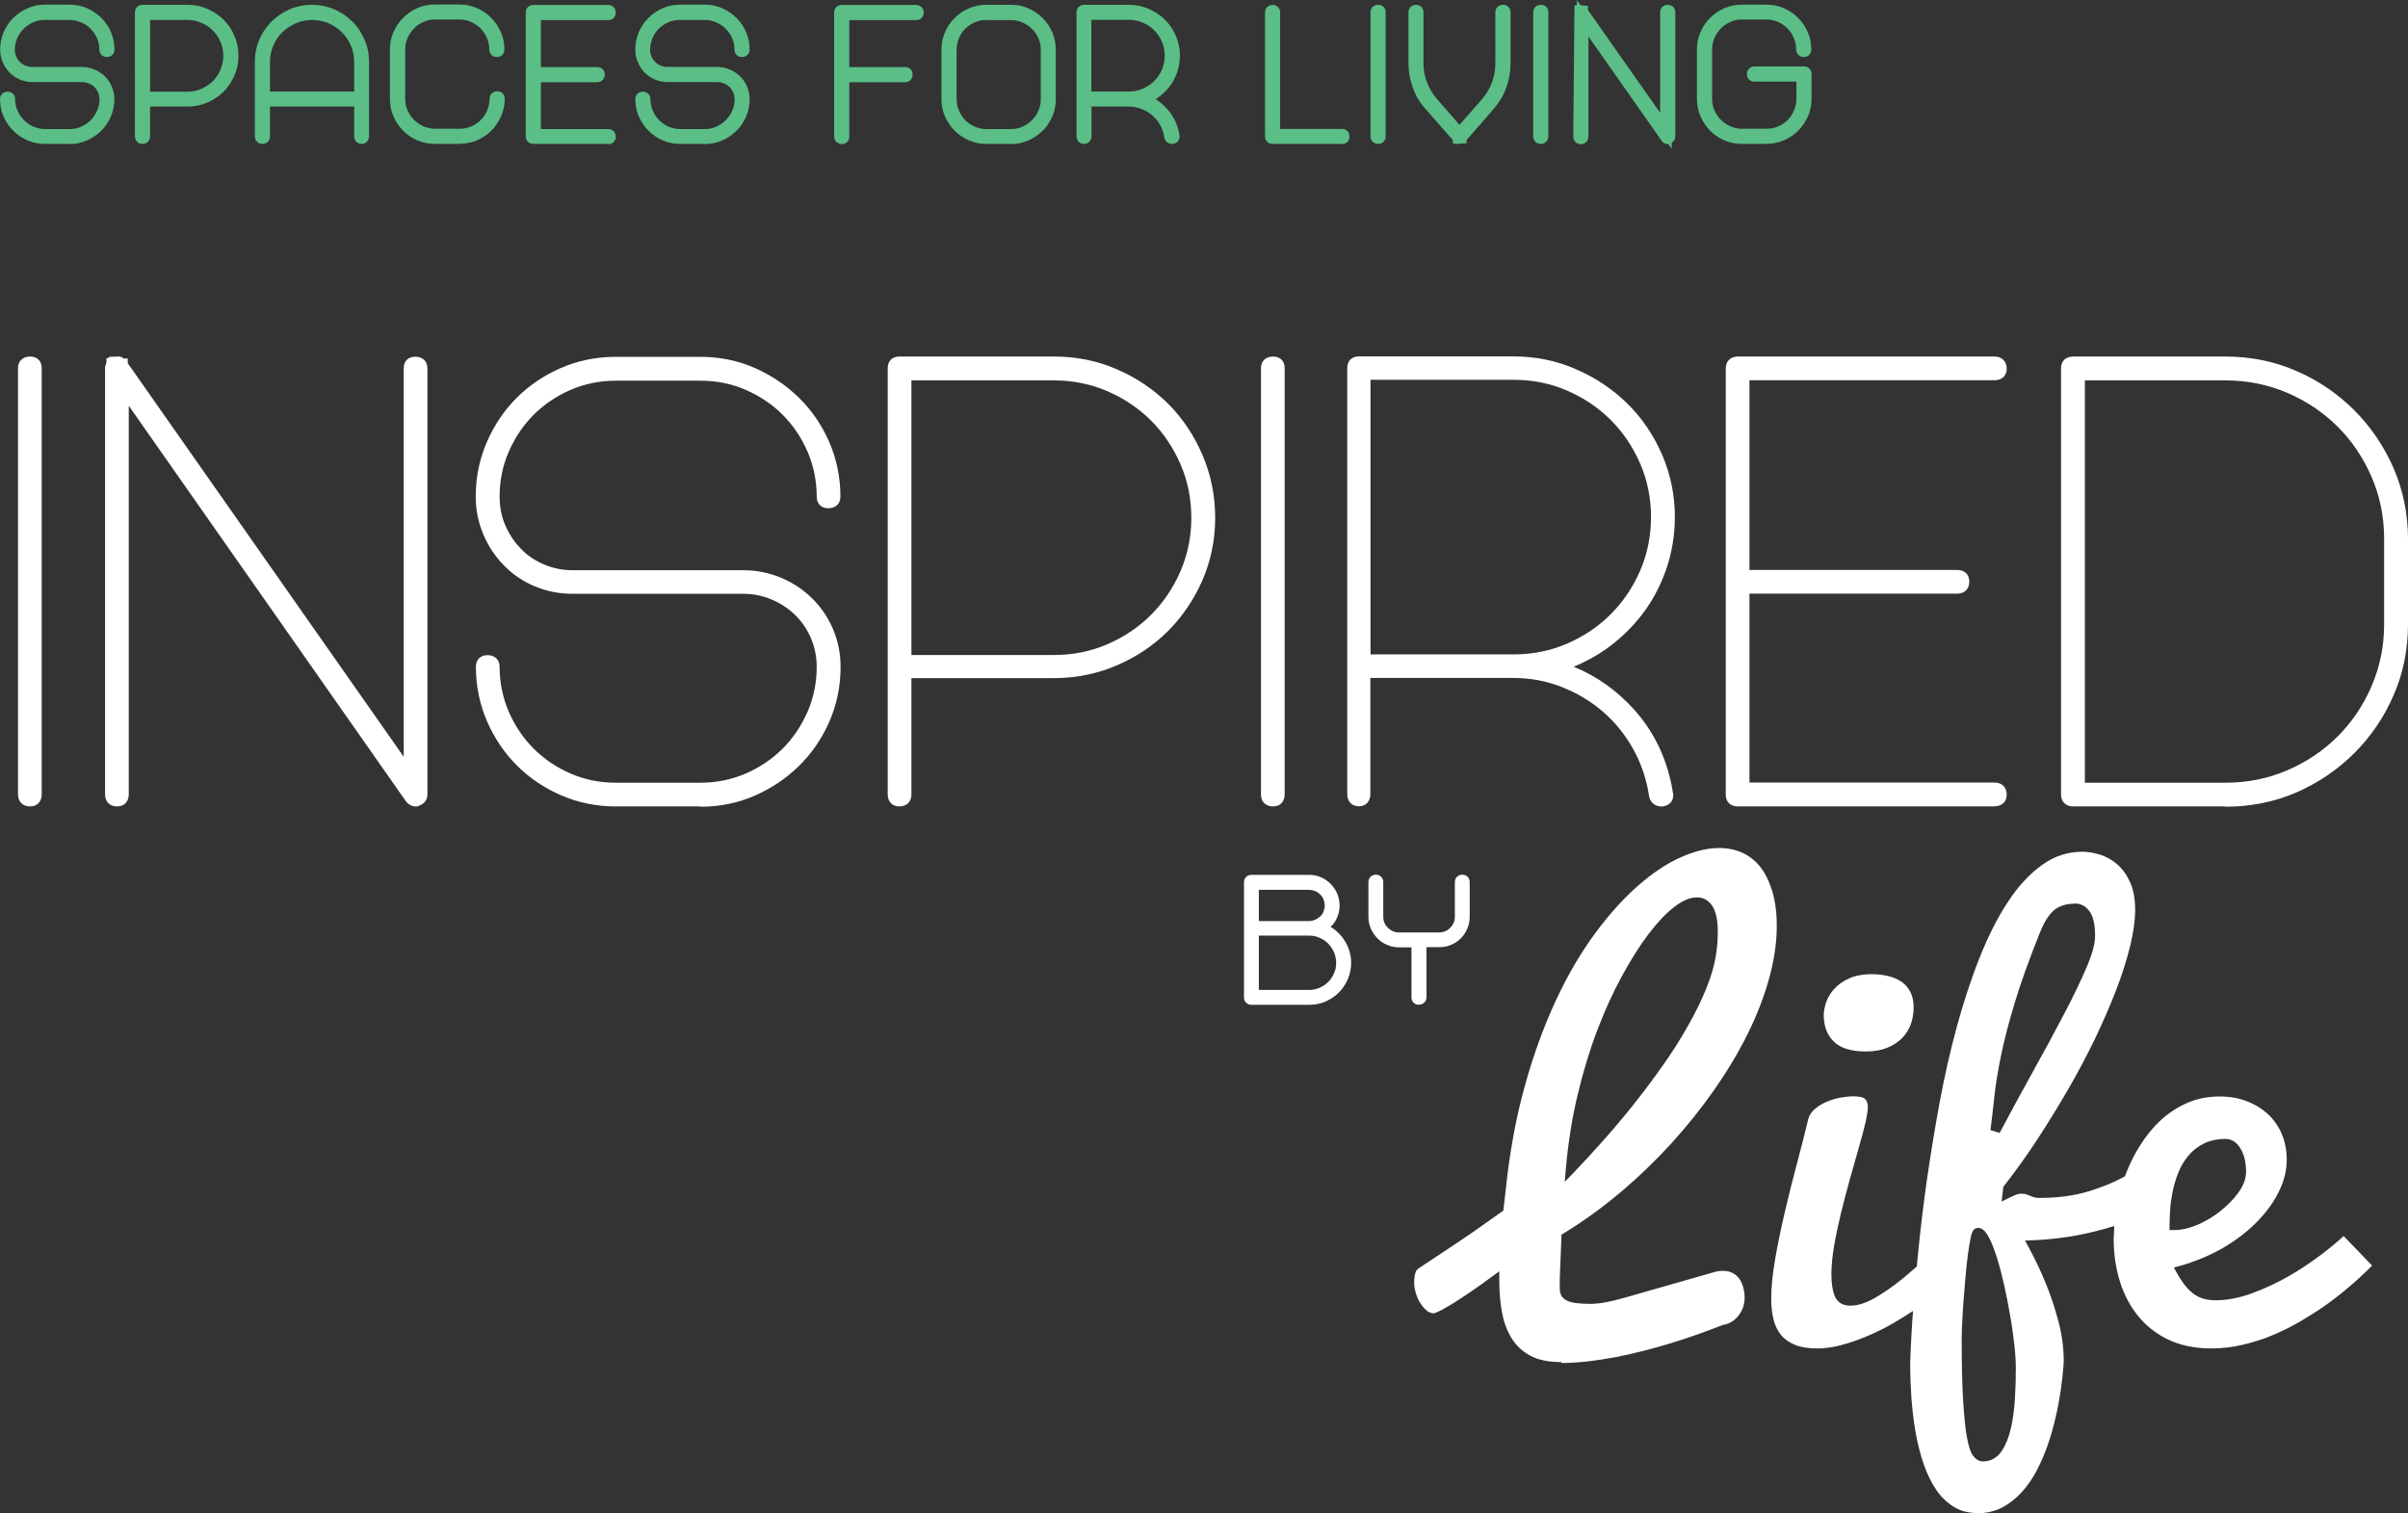 <svg xmlns="http://www.w3.org/2000/svg" id="Layer_1" version="1.1" viewBox="-0.01 0.02 160.45 100.84">
  <rect x="-0.01" y="0.02" width="160.45" height="100.84" fill="#333333" stroke="none"/>
  <!-- Generator: Adobe Illustrator 29.4.0, SVG Export Plug-In . SVG Version: 2.1.0 Build 152)  -->
  <defs>
    <style>
      .st0 {
        fill: #fff;
      }

      .st1 {
        fill: #5abe86;
      }
    </style>
  </defs>
  <path class="st1" d="M2.06,1.16c-.29.12-.54.29-.75.51-.21.21-.38.46-.51.75-.12.29-.19.59-.19.92,0,.22.04.42.12.6.08.18.19.35.33.49.14.14.3.25.49.33.19.08.39.12.59.12h3.31c.24,0,.47.05.69.14.22.09.41.22.57.37s.29.35.38.56c.09.22.14.45.14.69,0,.36-.07.7-.21,1.01-.14.32-.33.59-.56.82-.24.23-.51.42-.82.56-.31.14-.65.21-1.01.21h-1.65c-.36,0-.7-.07-1.01-.21-.32-.14-.59-.32-.82-.56-.23-.23-.42-.51-.56-.82-.14-.32-.21-.65-.21-1.01,0-.08.04-.11.11-.11.08,0,.12.04.12.11,0,.33.06.63.19.92.13.29.29.54.51.75.21.21.46.38.75.51.29.13.59.19.92.19h1.65c.33,0,.63-.06.92-.19.29-.12.54-.29.75-.51.21-.21.38-.46.51-.75.13-.29.19-.59.19-.92,0-.21-.04-.41-.12-.59-.08-.19-.19-.35-.33-.49-.14-.14-.31-.25-.49-.33-.19-.08-.39-.12-.59-.12h-3.31c-.24,0-.47-.05-.69-.14-.22-.09-.4-.22-.56-.38-.16-.16-.28-.35-.37-.57-.09-.22-.14-.45-.14-.69,0-.36.07-.7.21-1.01.14-.32.32-.59.56-.82.23-.23.51-.42.82-.56.32-.14.65-.21,1.01-.21h1.65c.36,0,.69.07,1.01.21.31.14.59.32.82.56.24.23.42.51.56.82.14.32.21.65.21,1.01,0,.08-.04.11-.13.11-.08,0-.11-.04-.11-.11,0-.33-.06-.63-.19-.92-.12-.29-.29-.54-.51-.75-.21-.21-.46-.38-.75-.51-.29-.13-.59-.19-.92-.19h-1.65c-.33,0-.63.06-.92.19"/>
  <path class="st1" d="M4.63,9.61h-1.65c-.41,0-.8-.08-1.17-.24-.36-.16-.68-.37-.94-.64-.27-.27-.48-.58-.64-.94-.16-.36-.24-.75-.24-1.16,0-.29.21-.5.5-.5s.51.21.51.5c0,.27.05.53.16.77.11.24.25.45.43.63.18.18.39.32.63.43.24.1.49.16.77.16h1.65c.27,0,.53-.05.76-.16.24-.11.46-.25.63-.43.18-.18.32-.39.43-.63.11-.24.16-.49.16-.77,0-.16-.03-.3-.09-.44-.06-.14-.14-.26-.24-.36-.11-.11-.23-.19-.38-.25-.14-.06-.29-.09-.45-.09h-3.31c-.29,0-.57-.06-.84-.17-.26-.11-.49-.27-.69-.47-.19-.2-.34-.43-.45-.69-.11-.26-.17-.54-.17-.84,0-.41.08-.8.24-1.17.16-.36.37-.68.64-.94.27-.27.58-.48.94-.64.36-.16.76-.24,1.17-.24h1.65c.41,0,.8.08,1.16.24.35.16.67.37.94.64.27.27.49.58.64.94.16.37.24.76.24,1.17,0,.29-.21.5-.51.5s-.5-.21-.5-.5-.05-.52-.16-.76c-.11-.24-.25-.46-.43-.63-.18-.18-.39-.32-.63-.42-.24-.1-.49-.16-.77-.16h-1.65c-.27,0-.53.05-.77.16-.24.1-.45.25-.63.42-.18.18-.32.39-.43.63-.1.24-.16.5-.16.77,0,.16.03.31.09.45.06.14.14.26.25.37.1.1.22.18.36.24.14.06.29.09.45.09h3.31c.29,0,.57.06.84.17.26.11.49.26.69.45.2.19.35.42.47.69.11.26.17.55.17.84,0,.41-.08.8-.24,1.17-.16.36-.37.68-.65.95-.27.26-.59.48-.94.63-.36.16-.75.24-1.16.24"/>
  <path class="st1" d="M12.48,6.52c.38,0,.74-.07,1.08-.22.34-.15.63-.34.88-.59.25-.25.45-.54.59-.88.15-.34.22-.7.22-1.08s-.07-.74-.22-1.08c-.15-.34-.34-.63-.59-.88-.25-.25-.54-.45-.88-.59-.34-.15-.7-.22-1.08-.22h-2.87v5.55h2.87ZM12.48.73c.42,0,.81.08,1.18.24.37.16.68.37.96.64.27.27.49.59.64.96.16.37.24.76.24,1.18s-.08.81-.24,1.17c-.16.36-.37.68-.64.95-.27.27-.59.49-.96.64-.37.16-.76.24-1.18.24h-2.87v2.36c0,.08-.04.12-.13.12-.08,0-.11-.04-.11-.12V.84c0-.08.04-.11.11-.11h3Z"/>
  <path class="st1" d="M9.99,6.13h2.49c.33,0,.64-.06.93-.19.29-.13.55-.3.76-.51.21-.21.39-.47.51-.76.12-.29.19-.6.19-.93s-.06-.64-.19-.93c-.13-.29-.3-.55-.51-.76-.22-.21-.47-.39-.76-.51-.29-.12-.6-.19-.93-.19h-2.49v4.78ZM9.48,9.61c-.29,0-.5-.21-.5-.51V.84c0-.29.21-.5.5-.5h3c.47,0,.91.09,1.33.27.41.18.77.42,1.08.72.3.3.55.67.72,1.08.18.41.27.86.27,1.33s-.09.91-.27,1.32c-.18.41-.42.76-.72,1.07-.31.3-.67.55-1.08.72-.41.18-.86.27-1.33.27h-2.49v1.98c0,.29-.21.51-.51.51"/>
  <path class="st1" d="M23.97,4.16c0-.44-.08-.86-.25-1.24-.17-.39-.39-.73-.68-1.01-.29-.29-.63-.51-1.01-.68-.39-.17-.8-.25-1.24-.25s-.85.08-1.24.25c-.38.17-.72.39-1.01.68-.29.29-.52.63-.69,1.01-.17.39-.25.8-.25,1.24v2.35h6.38v-2.35ZM20.78.73c.47,0,.92.09,1.33.27.41.18.77.42,1.09.73s.56.67.74,1.09c.18.42.27.86.27,1.34v4.95c0,.08-.04.12-.11.12-.08,0-.13-.04-.13-.12v-2.36h-6.38v2.36c0,.08-.04.12-.11.12-.08,0-.12-.04-.12-.12v-4.95c0-.48.09-.92.27-1.34.18-.42.43-.78.74-1.09.31-.31.67-.55,1.09-.73.41-.18.86-.27,1.33-.27"/>
  <path class="st1" d="M17.98,6.12h5.61v-1.97c0-.39-.07-.75-.22-1.09-.15-.34-.35-.64-.6-.89-.25-.25-.55-.45-.89-.6-.67-.29-1.51-.29-2.18,0-.34.15-.64.35-.9.6-.25.25-.46.55-.6.89-.15.34-.22.71-.22,1.09v1.97ZM24.1,9.61c-.29,0-.51-.21-.51-.51v-1.98h-5.61v1.98c0,.29-.21.51-.5.51s-.51-.21-.51-.51v-4.95c0-.53.1-1.03.3-1.49.2-.46.47-.87.82-1.21.34-.34.75-.61,1.2-.81.92-.4,2.05-.4,2.97,0,.46.2.86.47,1.2.81.35.34.62.75.82,1.21.2.46.3.97.3,1.49v4.95c0,.29-.21.51-.5.51"/>
  <path class="st1" d="M28.04,1.14c-.29.13-.54.29-.75.51-.21.21-.38.46-.51.75-.13.29-.19.59-.19.92v3.31c0,.33.06.63.19.92.13.29.29.54.51.75.21.21.46.38.75.51.29.13.59.19.92.19h1.65c.33,0,.63-.06.92-.19.29-.12.54-.29.75-.51.21-.21.38-.46.51-.75.12-.29.19-.59.19-.92,0-.08.04-.12.12-.12.08,0,.11.04.11.12,0,.36-.07.69-.21,1.01-.14.31-.32.59-.56.82-.23.24-.51.42-.82.56-.32.14-.65.21-1.01.21h-1.65c-.36,0-.7-.07-1.01-.21-.32-.14-.59-.32-.82-.56-.23-.24-.42-.51-.56-.82-.14-.31-.21-.65-.21-1.01v-3.31c0-.36.07-.69.21-1.01.14-.31.32-.59.56-.83.23-.24.51-.42.82-.56.32-.14.65-.21,1.01-.21h1.65c.36,0,.7.07,1.01.21.32.14.59.33.82.56.23.24.42.51.56.83.14.31.21.65.21,1.01,0,.08-.04.13-.11.13-.08,0-.12-.04-.12-.13,0-.32-.06-.63-.19-.92-.12-.29-.29-.54-.51-.75-.21-.21-.46-.38-.75-.51-.29-.13-.59-.19-.92-.19h-1.65c-.33,0-.63.06-.92.19"/>
  <path class="st1" d="M30.61,9.61h-1.65c-.41,0-.8-.08-1.17-.24-.36-.16-.68-.37-.95-.65-.26-.27-.48-.59-.63-.94-.16-.36-.24-.75-.24-1.16v-3.31c0-.41.08-.8.24-1.16.16-.35.37-.67.64-.94.27-.27.58-.49.94-.65.37-.16.76-.24,1.17-.24h1.65c.41,0,.8.08,1.16.24.36.16.68.37.95.65.27.27.48.59.64.94.16.36.24.75.24,1.16,0,.3-.21.51-.5.51s-.51-.21-.51-.51c0-.27-.05-.53-.16-.77-.1-.24-.25-.45-.42-.63-.18-.18-.39-.32-.63-.43-.24-.1-.49-.16-.76-.16h-1.65c-.27,0-.53.05-.76.16-.24.11-.46.25-.63.43-.18.18-.32.39-.43.63-.1.24-.16.49-.16.76v3.31c0,.28.05.53.16.77.11.24.25.46.43.63.18.18.39.32.63.43.24.1.49.16.77.16h1.65c.27,0,.52-.05.77-.16.24-.1.45-.25.63-.43.18-.18.32-.39.42-.63.1-.24.16-.5.16-.77,0-.29.21-.51.51-.51s.5.21.5.51c0,.41-.08.8-.24,1.16-.16.35-.37.67-.63.94-.27.27-.59.49-.95.65-.37.16-.76.24-1.17.24"/>
  <path class="st1" d="M35.65.97v3.9h4.14c.08,0,.13.04.13.11,0,.08-.04.12-.13.12h-4.14v3.89h4.86c.08,0,.13.04.13.13,0,.08-.04.11-.13.11h-4.97c-.08,0-.13-.04-.13-.11V.86c0-.08.04-.13.13-.13h4.97c.08,0,.13.04.13.13,0,.08-.04.11-.13.11h-4.86Z"/>
  <path class="st1" d="M40.51,9.61h-4.98c-.29,0-.51-.21-.51-.5V.86c0-.3.21-.51.51-.51h4.98c.29,0,.51.21.51.51s-.21.5-.51.5h-4.48v3.13h3.75c.29,0,.51.21.51.5s-.21.51-.51.51h-3.75v3.12h4.48c.29,0,.51.21.51.51s-.21.5-.51.5"/>
  <path class="st1" d="M44.39,1.16c-.29.12-.54.29-.75.51-.21.21-.38.46-.51.75-.12.29-.19.59-.19.92,0,.22.04.42.12.6.08.18.19.35.33.49.14.14.3.25.49.33.19.08.39.12.59.12h3.31c.24,0,.47.05.69.14.22.09.41.22.57.37s.29.35.38.56c.09.22.14.45.14.69,0,.36-.07.7-.21,1.01-.14.32-.33.59-.56.82-.24.23-.51.42-.82.56-.31.14-.65.21-1.01.21h-1.65c-.36,0-.7-.07-1.01-.21-.32-.14-.59-.32-.82-.56-.23-.23-.42-.51-.56-.82-.14-.32-.21-.65-.21-1.01,0-.08.04-.11.11-.11.08,0,.12.04.12.11,0,.33.06.63.19.92.13.29.29.54.51.75.21.21.46.38.75.51.29.13.59.19.92.19h1.65c.33,0,.63-.06.92-.19.29-.12.54-.29.75-.51.21-.21.38-.46.51-.75.12-.29.19-.59.19-.92,0-.21-.04-.41-.12-.59-.08-.19-.19-.35-.33-.49-.14-.14-.31-.25-.49-.33-.19-.08-.39-.12-.59-.12h-3.31c-.24,0-.47-.05-.69-.14-.22-.09-.4-.22-.56-.38-.16-.16-.28-.35-.38-.57-.09-.22-.14-.45-.14-.69,0-.36.07-.7.21-1.01.14-.32.32-.59.56-.82.23-.23.51-.42.82-.56.32-.14.65-.21,1.01-.21h1.65c.36,0,.69.07,1.01.21.31.14.59.32.82.56.24.23.42.51.56.82.14.32.21.65.21,1.01,0,.08-.04.11-.13.11-.08,0-.11-.04-.11-.11,0-.33-.06-.63-.19-.92-.13-.29-.29-.54-.51-.75-.21-.21-.46-.38-.75-.51-.29-.13-.59-.19-.92-.19h-1.65c-.33,0-.63.06-.92.19"/>
  <path class="st1" d="M46.96,9.61h-1.65c-.41,0-.8-.08-1.17-.24-.36-.16-.68-.37-.94-.64-.27-.27-.48-.58-.64-.94-.16-.36-.24-.75-.24-1.16,0-.29.21-.5.5-.5s.51.21.51.5c0,.27.05.53.16.77.1.24.25.45.42.63.18.18.39.32.63.43.24.1.49.16.77.16h1.65c.27,0,.53-.05.76-.16.24-.11.46-.25.63-.43.18-.18.32-.39.43-.63.11-.24.16-.49.16-.77,0-.16-.03-.3-.09-.44-.06-.14-.14-.26-.24-.36-.11-.11-.23-.19-.38-.25-.14-.06-.29-.09-.45-.09h-3.31c-.29,0-.57-.06-.84-.17-.26-.11-.49-.27-.69-.47-.19-.2-.34-.43-.45-.69-.11-.26-.17-.54-.17-.84,0-.41.08-.8.24-1.17.16-.36.37-.68.64-.94.27-.27.58-.48.94-.64.36-.16.76-.24,1.17-.24h1.65c.41,0,.8.08,1.16.24.35.16.67.37.94.64s.49.58.64.94c.16.37.24.76.24,1.17,0,.29-.21.5-.51.5s-.5-.21-.5-.5-.05-.52-.16-.76c-.11-.24-.25-.46-.43-.63-.18-.18-.39-.32-.63-.42-.24-.1-.49-.16-.77-.16h-1.65c-.27,0-.52.05-.77.16-.24.1-.45.25-.63.42-.18.18-.32.39-.42.63-.1.24-.16.5-.16.77,0,.16.03.31.09.45.06.14.14.26.25.37.1.1.22.18.36.24.14.06.29.09.45.09h3.31c.29,0,.57.06.84.17.26.11.49.26.69.45.2.19.36.42.47.69.11.26.17.55.17.84,0,.41-.08.8-.24,1.17-.16.36-.37.68-.65.95-.27.26-.58.48-.94.63-.36.16-.75.24-1.16.24"/>
  <path class="st1" d="M61.16.86c0,.08-.04.11-.12.11h-4.84v3.9h4.1c.08,0,.11.04.11.11,0,.08-.04.12-.11.12h-4.1v4.01c0,.07-.04.11-.13.11-.08,0-.11-.04-.11-.11V.86c0-.08.04-.13.11-.13h4.96c.08,0,.12.04.12.13"/>
  <path class="st1" d="M56.07,9.61c-.29,0-.5-.21-.5-.5V.86c0-.3.21-.51.5-.51h4.96c.29,0,.51.21.51.51s-.21.5-.51.5h-4.45v3.13h3.72c.29,0,.5.21.5.5s-.21.51-.5.51h-3.72v3.63c0,.29-.21.5-.51.5"/>
  <path class="st1" d="M69.72,3.33c0-.33-.06-.63-.19-.92-.12-.29-.29-.54-.51-.75-.21-.21-.46-.38-.75-.51-.29-.12-.59-.19-.92-.19h-1.65c-.33,0-.63.06-.92.19-.29.12-.54.29-.75.51-.21.21-.38.46-.51.75-.12.29-.19.59-.19.92v3.3c0,.33.06.63.19.92.13.29.29.54.51.75.21.21.46.38.75.51.29.13.59.19.92.19h1.65c.33,0,.63-.06.92-.19.29-.12.54-.29.75-.51.21-.21.38-.46.51-.75.13-.29.19-.59.19-.92v-3.3ZM67.36.73c.36,0,.69.07,1.01.21.31.14.59.32.82.56.24.23.42.51.56.82.14.32.21.65.21,1.01v3.3c0,.36-.07.7-.21,1.01-.14.32-.33.59-.56.82-.24.23-.51.42-.82.56-.31.14-.65.21-1.01.21h-1.65c-.36,0-.7-.07-1.01-.21-.32-.14-.59-.32-.82-.56-.23-.23-.42-.51-.56-.82-.14-.32-.21-.65-.21-1.01v-3.3c0-.36.07-.7.21-1.01.14-.32.32-.59.56-.82.23-.23.51-.42.82-.56.32-.14.65-.21,1.01-.21h1.65Z"/>
  <path class="st1" d="M65.71,1.35c-.27,0-.53.05-.77.16-.24.1-.45.25-.63.42-.18.18-.32.39-.42.63-.1.24-.16.5-.16.77v3.3c0,.27.05.53.16.77.1.24.25.45.42.63.18.18.39.32.63.43.24.1.49.16.77.16h1.65c.27,0,.53-.05.76-.16.24-.11.46-.25.63-.43.18-.18.32-.39.43-.63.11-.24.16-.49.16-.77v-3.3c0-.28-.05-.52-.16-.76-.11-.24-.25-.46-.43-.63-.18-.18-.39-.32-.63-.42-.24-.1-.49-.16-.77-.16h-1.65ZM67.36,9.61h-1.65c-.41,0-.8-.08-1.17-.24-.36-.16-.68-.37-.94-.64-.27-.27-.48-.58-.64-.94-.16-.36-.24-.75-.24-1.16v-3.3c0-.41.08-.8.24-1.17.16-.36.37-.68.64-.94.27-.27.58-.48.94-.64.36-.16.76-.24,1.17-.24h1.65c.41,0,.8.08,1.16.24.35.16.67.37.94.64.27.27.49.58.64.94.16.37.24.76.24,1.17v3.3c0,.41-.08.8-.24,1.17-.16.36-.37.68-.65.95-.27.26-.59.48-.94.63-.36.16-.75.24-1.16.24"/>
  <path class="st1" d="M75.22,6.51c.38,0,.74-.07,1.08-.22.34-.15.63-.34.88-.59.25-.25.45-.54.59-.88.15-.34.22-.7.22-1.08s-.07-.74-.22-1.08c-.15-.34-.34-.63-.59-.88-.25-.25-.54-.45-.88-.59-.34-.15-.7-.22-1.08-.22h-2.89v5.55h2.89ZM78.23,3.73c0,.34-.05.67-.16.98-.11.31-.26.6-.46.85-.2.25-.43.47-.69.66-.27.18-.56.32-.88.41.56.17,1.03.47,1.42.91.39.44.63.96.73,1.56.02.08-.02.12-.1.14h-.01c-.07,0-.11-.03-.13-.1-.05-.34-.16-.66-.32-.95-.16-.29-.37-.54-.61-.76-.25-.21-.52-.38-.83-.5-.31-.12-.63-.18-.98-.18h-2.89v2.36c0,.08-.04.13-.11.13s-.11-.04-.11-.13V.84c0-.08.04-.11.11-.11h3c.41,0,.8.08,1.16.24.37.16.69.37.96.64.27.27.49.59.65.96.16.37.24.75.24,1.16"/>
  <path class="st1" d="M72.71,6.12h2.5c.33,0,.64-.06.93-.19.29-.13.55-.3.76-.51.21-.21.39-.47.51-.76.12-.29.19-.6.19-.93s-.06-.64-.19-.93c-.13-.29-.3-.55-.51-.76-.21-.21-.47-.39-.76-.51-.29-.12-.6-.19-.93-.19h-2.5v4.78ZM77.81,9.15s0,.02,0,.02c0,0,0-.01,0-.02M78.13,9.61h-.05c-.24,0-.44-.15-.5-.39-.05-.33-.14-.61-.28-.86-.14-.25-.32-.47-.53-.65-.21-.18-.45-.33-.72-.43-.26-.1-.54-.16-.83-.16h-2.5v1.98c0,.29-.21.51-.5.51s-.5-.21-.5-.51V.84c0-.29.21-.5.5-.5h3c.46,0,.9.09,1.31.27.41.18.77.42,1.08.72.31.3.56.67.73,1.08.18.41.27.86.27,1.31,0,.38-.06.75-.18,1.11-.12.35-.3.68-.51.96-.22.28-.48.53-.78.74-.05.03-.1.07-.15.1.28.17.54.39.77.65.44.49.72,1.08.82,1.75.03.11,0,.25-.07.36-.05.08-.15.18-.34.22h-.04Z"/>
  <path class="st1" d="M89.52,9.12c0,.08-.04.11-.11.11h-4.63c-.08,0-.11-.04-.11-.11V.86c0-.08.04-.12.11-.12.08,0,.13.04.13.12v8.14h4.5c.08,0,.11.04.11.13"/>
  <path class="st1" d="M89.41,9.61h-4.63c-.29,0-.5-.21-.5-.5V.86c0-.3.21-.51.5-.51s.51.21.51.51v7.75h4.12c.29,0,.5.21.5.51s-.21.5-.5.5"/>
  <path class="st1" d="M91.82.73c.08,0,.11.04.11.11v8.26c0,.08-.04.12-.11.12-.08,0-.13-.04-.13-.12V.84c0-.08.04-.11.13-.11"/>
  <path class="st1" d="M91.82,9.61c-.29,0-.51-.21-.51-.51V.84c0-.29.21-.5.51-.5s.5.21.5.5v8.26c0,.29-.21.51-.5.51"/>
  <path class="st1" d="M100.13.73c.08,0,.11.04.11.11v3.41c0,.52-.09,1.01-.27,1.49-.18.48-.44.91-.78,1.31l-1.86,2.14h-.01s-.02.01-.02.01c0,0,0,.01-.01.01,0,0-.02.01-.05.01-.02,0-.03,0-.04-.01,0,0-.01,0-.01-.01h-.02s-.01-.01-.01-.01l-1.86-2.14c-.35-.39-.61-.83-.79-1.31-.17-.48-.26-.98-.26-1.49V.84c0-.08.04-.11.11-.11s.11.04.11.11v3.41c0,.49.09.96.26,1.41.17.45.42.86.74,1.23l1.78,2.04,1.79-2.04c.32-.37.56-.77.73-1.23.17-.45.26-.92.26-1.41V.84c0-.08.04-.11.12-.11"/>
  <path class="st1" d="M97.23,9.61l-.43-.02v-.23s-1.81-2.06-1.81-2.06c-.38-.42-.67-.9-.86-1.43-.19-.52-.29-1.07-.29-1.63V.84c0-.29.21-.5.5-.5s.5.21.5.5v3.41c0,.44.08.87.24,1.27.16.41.38.78.67,1.11l1.49,1.71,1.5-1.71c.28-.33.51-.7.66-1.11.15-.41.23-.83.23-1.28V.84c0-.29.21-.5.51-.5s.5.21.5.5v3.41c0,.56-.1,1.11-.29,1.63-.19.52-.48,1-.85,1.42l-1.78,2.04-.02.24h-.32s-.08.02-.13.02"/>
  <path class="st1" d="M102.66.73c.08,0,.11.04.11.11v8.26c0,.08-.04.12-.11.12-.08,0-.13-.04-.13-.12V.84c0-.08.04-.11.13-.11"/>
  <path class="st1" d="M102.66,9.61c-.29,0-.51-.21-.51-.51V.84c0-.29.21-.5.51-.5s.5.21.5.5v8.26c0,.29-.21.51-.5.51"/>
  <path class="st1" d="M111.12.73c.08,0,.13.04.13.11v8.26c0,.06-.03.1-.09.11,0,0-.02.01-.04.01-.02,0-.05-.02-.09-.05l-5.57-7.96v7.89c0,.08-.04.12-.11.12-.08,0-.12-.04-.12-.12V.84h0s.01-.04.01-.04h0s.01-.03.01-.04c0,0,.01,0,.01,0s0,0,.01,0h0s.01-.01.01-.01c0,0,.01,0,.01,0,0,0,0,0,.01,0h.06s.02,0,.02.01h.01s.01.01.01.02,0,0,.01,0h0s5.57,7.96,5.57,7.96V.84c0-.08.04-.11.11-.11"/>
  <path class="st1" d="M111.39,9.95l-.24-.33h-.04c-.09,0-.23-.03-.36-.16l-4.92-7.01v6.67c0,.29-.21.51-.5.51s-.51-.21-.51-.51l.08-8.75h.16v-.35l.24.35.5.04v.28l4.81,6.85V.84c0-.29.21-.5.5-.5s.51.21.51.5v8.26c0,.18-.09.34-.24.43v.41Z"/>
  <path class="st1" d="M115.14,1.14c-.29.13-.54.29-.75.51-.21.21-.38.46-.51.75s-.19.59-.19.92v3.31c0,.33.06.63.19.92.13.29.29.54.51.75.21.21.46.38.75.51.29.13.59.19.92.19h1.65c.33,0,.63-.06.92-.19.29-.12.54-.29.75-.51.21-.21.38-.46.51-.75.12-.29.19-.59.19-.92v-1.54h-3.19c-.08,0-.11-.04-.11-.11,0-.08.04-.13.11-.13h3.31c.08,0,.11.04.11.13v1.65c0,.36-.07.69-.21,1.01-.14.31-.32.59-.56.82-.23.24-.51.42-.82.56-.32.14-.65.21-1.01.21h-1.65c-.36,0-.7-.07-1.01-.21-.32-.14-.59-.32-.82-.56-.23-.24-.42-.51-.56-.82-.14-.31-.21-.65-.21-1.01v-3.31c0-.36.07-.69.21-1.01.14-.31.32-.59.56-.82.23-.23.51-.42.82-.56.32-.14.65-.21,1.01-.21h1.65c.36,0,.7.07,1.01.21.32.14.59.32.82.56.23.23.42.51.56.82.14.31.21.65.21,1.01,0,.08-.04.13-.11.13-.08,0-.12-.04-.12-.13,0-.32-.06-.63-.19-.92-.13-.29-.29-.54-.51-.75-.21-.21-.46-.38-.75-.51-.29-.13-.59-.19-.92-.19h-1.65c-.33,0-.63.06-.92.19"/>
  <path class="st1" d="M117.7,9.61h-1.65c-.41,0-.8-.08-1.17-.24-.36-.16-.68-.37-.95-.65-.26-.27-.48-.59-.63-.94-.16-.36-.24-.75-.24-1.16v-3.31c0-.41.08-.8.24-1.16.16-.36.37-.67.64-.94.27-.27.58-.48.94-.64.36-.16.76-.24,1.17-.24h1.65c.41,0,.8.08,1.16.24.36.16.68.37.94.64.27.27.48.58.64.94.16.36.24.75.24,1.16,0,.3-.21.51-.5.51s-.51-.21-.51-.51c0-.27-.05-.53-.16-.77-.1-.24-.25-.45-.42-.63-.18-.18-.39-.32-.63-.43-.24-.1-.49-.16-.76-.16h-1.65c-.27,0-.53.05-.76.16-.24.11-.46.25-.63.43-.18.18-.32.39-.43.63-.1.24-.16.49-.16.76v3.31c0,.28.05.53.16.77.11.24.25.46.43.63.18.18.39.32.63.43.24.1.49.16.77.16h1.65c.27,0,.52-.05.77-.16.24-.1.45-.25.63-.43.18-.18.32-.39.42-.63.1-.24.16-.5.16-.77v-1.15h-2.8c-.29,0-.5-.21-.5-.5s.21-.51.5-.51h3.31c.29,0,.5.21.5.51v1.65c0,.41-.08.8-.24,1.16-.16.35-.37.67-.63.94-.27.27-.59.49-.95.65-.37.16-.76.24-1.17.24"/>
  <path class="st0" d="M2,24.16c.26,0,.39.13.39.39v28.4c0,.29-.13.43-.39.43-.29,0-.43-.14-.43-.43v-28.4c0-.26.14-.39.43-.39"/>
  <path class="st0" d="M2,24.55c-.06,0-.08,0-.08,0l.04,28.39.05.02s0-.02,0-.02v-28.4ZM2,53.76c-.5,0-.81-.31-.81-.81v-28.4c0-.47.32-.77.81-.77.47,0,.77.3.77.77v28.4c0,.49-.3.81-.77.81"/>
  <path class="st0" d="M27.65,24.16c.29,0,.43.13.43.39v28.4c0,.2-.1.33-.3.39-.03.03-.07.04-.13.04-.09,0-.19-.06-.3-.17L8.19,25.84v27.11c0,.29-.13.43-.39.43-.29,0-.43-.14-.43-.43v-28.44l.04-.09v-.04s.04-.06.04-.09c.03,0,.04,0,.04-.02,0-.01.01-.02.04-.02v-.04h.04s.04,0,.04-.02c0-.01.01-.02.04-.02h.22s.06.01.09.04l.04.04s.04,0,.04.02c0,.01.01.02.04.02v.04l19.16,27.32v-27.11c0-.26.13-.39.39-.39"/>
  <path class="st0" d="M7.54,23.82s-.02,0-.04,0h.04ZM7.14,24.11s-.03.03-.04.05l.04-.05ZM7.83,24.66l19.82,28.31h.02s.02-28.42.02-28.42c.04,0,0,0-.05,0-.03,0-.05,0-.05,0l.04,28.32L7.86,24.66h-.03ZM7.75,24.66v28.28l.05.02s0-.02,0-.02v-28.29h-.05ZM27.65,53.76c-.19,0-.38-.09-.57-.28L8.57,27.06v25.89c0,.49-.3.81-.77.81-.5,0-.81-.31-.81-.81v-28.49l.09-.26v-.3h.09v-.04h.09v-.06l.64-.02c.08,0,.21.02.33.13h.27v.31l18.39,26.23v-25.89c0-.47.3-.77.77-.77.49,0,.81.3.81.77v28.4c0,.34-.19.61-.51.73-.07.05-.17.08-.31.08"/>
  <path class="st0" d="M37.85,25.62c-.99.43-1.85,1.01-2.58,1.74-.73.73-1.31,1.59-1.74,2.58-.43.99-.64,2.04-.64,3.16,0,.74.14,1.43.41,2.06.27.63.64,1.19,1.12,1.68.47.49,1.03.87,1.68,1.14.64.27,1.32.41,2.04.41h11.38c.83,0,1.62.16,2.36.47.74.32,1.4.74,1.96,1.29.56.54.99,1.19,1.31,1.93.32.74.47,1.53.47,2.36,0,1.23-.24,2.39-.71,3.48-.47,1.09-1.12,2.03-1.93,2.83-.82.8-1.76,1.44-2.84,1.91-1.07.47-2.23.71-3.46.71h-5.67c-1.23,0-2.39-.24-3.48-.71-1.09-.47-2.03-1.11-2.84-1.91-.8-.8-1.44-1.75-1.91-2.83-.47-1.09-.71-2.25-.71-3.48,0-.26.13-.39.39-.39.29,0,.43.13.43.39,0,1.12.21,2.17.64,3.16.43.99,1.01,1.85,1.74,2.58.73.73,1.59,1.31,2.58,1.74.99.43,2.04.64,3.16.64h5.67c1.12,0,2.17-.22,3.16-.64.99-.43,1.85-1.01,2.58-1.74.73-.73,1.31-1.59,1.74-2.58.43-.99.65-2.04.65-3.16,0-.72-.14-1.4-.41-2.04-.27-.65-.65-1.2-1.14-1.68-.49-.47-1.05-.84-1.7-1.12-.64-.27-1.32-.41-2.04-.41h-11.38c-.83,0-1.62-.16-2.36-.47-.74-.31-1.39-.75-1.93-1.31-.54-.56-.97-1.21-1.29-1.95-.32-.74-.47-1.53-.47-2.36,0-1.23.24-2.39.71-3.48.47-1.09,1.11-2.03,1.91-2.84.8-.8,1.75-1.44,2.84-1.91,1.09-.47,2.25-.71,3.48-.71h5.67c1.23,0,2.38.24,3.46.71s2.02,1.11,2.84,1.91c.82.8,1.46,1.75,1.93,2.84.47,1.09.71,2.25.71,3.48,0,.26-.14.39-.43.39-.26,0-.39-.13-.39-.39,0-1.12-.22-2.17-.65-3.16-.43-.99-1.01-1.85-1.74-2.58-.73-.73-1.59-1.31-2.58-1.74-.99-.43-2.04-.64-3.16-.64h-5.67c-1.12,0-2.17.22-3.16.64"/>
  <path class="st0" d="M32.46,44.44c0,1.18.23,2.3.67,3.33.45,1.04,1.07,1.95,1.83,2.72.76.76,1.68,1.38,2.72,1.83,1.03.45,2.15.68,3.33.68h5.67c1.17,0,2.28-.23,3.3-.68,1.03-.45,1.94-1.07,2.72-1.83.78-.76,1.4-1.68,1.85-2.71.45-1.03.68-2.15.68-3.33,0-.77-.15-1.52-.44-2.21-.29-.69-.71-1.3-1.23-1.81-.52-.51-1.14-.91-1.84-1.21-.69-.29-1.44-.44-2.21-.44h-11.38c-.76,0-1.5-.15-2.19-.44-.69-.29-1.3-.7-1.8-1.23-.5-.52-.91-1.12-1.19-1.79-.29-.67-.44-1.42-.44-2.21,0-1.17.23-2.28.68-3.31.45-1.03,1.06-1.94,1.82-2.7.76-.76,1.67-1.37,2.7-1.82h0c1.03-.45,2.15-.68,3.31-.68h5.67c1.16,0,2.28.23,3.31.68,1.03.45,1.93,1.06,2.7,1.82.76.76,1.37,1.67,1.82,2.7.45,1.03.68,2.15.68,3.31.06,0,.08,0,.08,0-.04-1.17-.26-2.29-.71-3.32-.45-1.04-1.07-1.95-1.85-2.71-.78-.77-1.69-1.38-2.72-1.83-1.02-.45-2.13-.68-3.3-.68h-5.67c-1.17,0-2.29.23-3.33.68-1.04.45-1.95,1.07-2.72,1.83-.76.76-1.38,1.68-1.83,2.72-.45,1.04-.68,2.15-.68,3.33,0,.78.15,1.52.44,2.21.29.7.7,1.31,1.21,1.84.51.52,1.12.93,1.81,1.23.69.29,1.44.44,2.21.44h11.38c.76,0,1.5.15,2.19.44.69.29,1.3.69,1.82,1.2.52.51.93,1.11,1.22,1.8.29.69.44,1.43.44,2.19,0,1.16-.23,2.28-.68,3.31-.44,1.03-1.06,1.93-1.82,2.7-.76.76-1.67,1.37-2.7,1.82-1.03.45-2.15.68-3.31.68h-5.67c-1.16,0-2.28-.23-3.31-.68-1.03-.45-1.93-1.06-2.7-1.82-.76-.76-1.37-1.67-1.82-2.7-.45-1.03-.68-2.14-.68-3.31.03,0,.01,0-.05,0M46.68,53.76h-5.67c-1.28,0-2.5-.25-3.63-.74-1.13-.49-2.12-1.16-2.95-1.99-.83-.83-1.5-1.82-1.99-2.95-.49-1.13-.74-2.35-.74-3.63,0-.47.3-.77.77-.77.49,0,.81.3.81.77,0,1.06.21,2.07.61,3,.41.94.97,1.77,1.66,2.46.69.69,1.52,1.25,2.46,1.66.94.41,1.95.61,3,.61h5.67c1.06,0,2.07-.21,3-.61.94-.41,1.77-.97,2.46-1.66.69-.69,1.25-1.52,1.66-2.46.41-.94.61-1.95.61-3,0-.66-.13-1.3-.38-1.89-.25-.59-.6-1.11-1.05-1.55-.45-.44-.98-.79-1.58-1.04-.59-.25-1.23-.38-1.89-.38h-11.38c-.88,0-1.73-.17-2.51-.5-.79-.33-1.48-.8-2.06-1.4-.58-.59-1.04-1.29-1.37-2.07-.33-.79-.5-1.63-.5-2.51,0-1.28.25-2.5.74-3.63.49-1.13,1.16-2.12,1.99-2.95.83-.83,1.83-1.5,2.95-1.99,1.13-.49,2.35-.74,3.63-.74h5.67c1.28,0,2.49.25,3.61.74,1.11.49,2.1,1.16,2.95,1.99.85.83,1.53,1.83,2.02,2.96.49,1.13.74,2.36.74,3.63,0,.47-.32.77-.81.77-.47,0-.77-.3-.77-.77,0-1.06-.21-2.07-.61-3-.41-.94-.97-1.77-1.66-2.46-.69-.69-1.52-1.25-2.46-1.66-.94-.41-1.95-.61-3-.61h-5.67c-1.06,0-2.07.21-3,.61-.94.41-1.77.97-2.46,1.66-.69.69-1.25,1.52-1.66,2.46-.41.93-.61,1.95-.61,3,0,.69.13,1.33.38,1.91.25.58.6,1.11,1.04,1.56.43.45.95.8,1.55,1.05.59.25,1.23.38,1.89.38h11.38c.88,0,1.72.17,2.51.5.79.33,1.48.79,2.07,1.37.59.58,1.06,1.27,1.4,2.06.33.79.5,1.63.5,2.51,0,1.28-.25,2.5-.74,3.63-.49,1.13-1.17,2.12-2.02,2.96-.84.83-1.84,1.5-2.95,1.99-1.12.49-2.33.74-3.61.74"/>
  <path class="st0" d="M70.22,44.05c1.32,0,2.56-.25,3.72-.75,1.16-.5,2.17-1.18,3.03-2.04.86-.86,1.54-1.87,2.04-3.03.5-1.16.75-2.4.75-3.72s-.25-2.56-.75-3.72c-.5-1.16-1.18-2.17-2.04-3.03-.86-.86-1.87-1.54-3.03-2.04-1.16-.5-2.4-.75-3.72-.75h-9.88v19.07h9.88ZM70.22,24.16c1.43,0,2.78.27,4.04.82,1.26.54,2.36,1.28,3.29,2.21.93.93,1.67,2.03,2.21,3.29.54,1.26.82,2.61.82,4.04s-.27,2.77-.82,4.02c-.54,1.25-1.28,2.33-2.21,3.27-.93.93-2.03,1.67-3.29,2.21-1.26.54-2.61.82-4.04.82h-9.88v8.12c0,.29-.14.43-.43.43-.26,0-.39-.14-.39-.43v-28.4c0-.26.13-.39.39-.39h10.31Z"/>
  <path class="st0" d="M60.72,43.67h9.5c1.26,0,2.46-.24,3.56-.72,1.11-.48,2.09-1.14,2.91-1.96.82-.82,1.48-1.8,1.96-2.91.48-1.11.72-2.31.72-3.56s-.24-2.46-.72-3.56c-.48-1.11-1.14-2.09-1.96-2.91-.82-.82-1.8-1.48-2.91-1.96-1.11-.48-2.31-.72-3.56-.72h-9.5v18.31ZM70.22,44.44h-10.26v-19.84h10.26c1.36,0,2.66.26,3.87.78,1.2.52,2.26,1.23,3.15,2.12.89.89,1.6,1.95,2.12,3.15.52,1.2.78,2.51.78,3.87s-.26,2.67-.78,3.87c-.52,1.2-1.23,2.26-2.12,3.15-.89.89-1.95,1.61-3.15,2.12-1.2.52-2.5.78-3.87.78M59.91,24.55v28.4c0,.06,0,.08,0,.08l.04-.08v-8.5h10.26c1.37,0,2.68-.26,3.89-.79,1.21-.52,2.27-1.24,3.17-2.13.89-.89,1.61-1.95,2.13-3.15.52-1.19.78-2.49.78-3.86s-.26-2.68-.79-3.89c-.52-1.21-1.24-2.28-2.13-3.17-.89-.89-1.96-1.61-3.17-2.13-1.21-.52-2.51-.78-3.89-.78h-10.31ZM59.91,53.76c-.47,0-.77-.32-.77-.81v-28.4c0-.47.3-.77.77-.77h10.31c1.48,0,2.89.28,4.19.85,1.3.56,2.44,1.33,3.41,2.29.96.96,1.73,2.11,2.29,3.41.56,1.31.85,2.71.85,4.19s-.29,2.88-.85,4.17c-.56,1.28-1.33,2.42-2.29,3.38-.96.96-2.11,1.73-3.41,2.29-1.3.56-2.71.85-4.19.85h-9.5v7.74c0,.5-.31.81-.81.81"/>
  <path class="st0" d="M84.82,24.16c.26,0,.39.13.39.39v28.4c0,.29-.13.43-.39.43-.29,0-.43-.14-.43-.43v-28.4c0-.26.14-.39.43-.39"/>
  <path class="st0" d="M84.82,24.55c-.06,0-.08,0-.08,0l.04,28.39.05.02s0-.02,0-.02v-28.4ZM84.82,53.76c-.5,0-.81-.31-.81-.81v-28.4c0-.47.32-.77.81-.77.47,0,.77.3.77.77v28.4c0,.49-.3.81-.77.81"/>
  <path class="st0" d="M100.85,44.01c1.32,0,2.56-.25,3.72-.75,1.16-.5,2.17-1.18,3.03-2.04.86-.86,1.54-1.87,2.04-3.03.5-1.16.75-2.4.75-3.72s-.25-2.56-.75-3.72c-.5-1.16-1.18-2.17-2.04-3.03-.86-.86-1.87-1.54-3.03-2.04-1.16-.5-2.4-.75-3.72-.75h-9.92v19.07h9.92ZM111.2,34.47c0,1.17-.19,2.3-.56,3.37-.37,1.07-.9,2.05-1.57,2.92-.67.87-1.47,1.63-2.38,2.26s-1.92,1.1-3.01,1.42c1.92.57,3.55,1.61,4.9,3.11,1.35,1.5,2.18,3.29,2.49,5.35.06.26-.06.42-.34.47h-.04c-.23,0-.37-.11-.43-.34-.17-1.17-.54-2.26-1.09-3.26-.56-1-1.26-1.87-2.11-2.6-.85-.73-1.8-1.3-2.86-1.72-1.06-.41-2.18-.62-3.35-.62h-9.92v8.12c0,.29-.13.43-.39.43s-.39-.14-.39-.43v-28.4c0-.26.13-.39.39-.39h10.31c1.4,0,2.74.27,4,.82,1.26.54,2.36,1.28,3.31,2.21.95.93,1.69,2.03,2.23,3.29.54,1.26.82,2.59.82,4"/>
  <path class="st0" d="M91.31,43.63h9.54c1.26,0,2.46-.24,3.56-.72,1.11-.48,2.09-1.14,2.91-1.96.82-.82,1.48-1.8,1.96-2.91.48-1.11.72-2.31.72-3.56s-.24-2.46-.72-3.56c-.48-1.11-1.14-2.09-1.96-2.91-.82-.82-1.8-1.48-2.91-1.96-1.11-.48-2.31-.72-3.56-.72h-9.54v18.31ZM90.54,24.55v28.4s0,.04,0,.05c0-.01,0-.03,0-.05v-8.5h10.31c1.22,0,2.39.22,3.49.65,1.09.43,2.09,1.03,2.97,1.79.88.76,1.61,1.67,2.19,2.7.58,1.04.96,2.18,1.14,3.4h.09s0,0,0,0c-.34-1.99-1.15-3.72-2.44-5.16-1.29-1.44-2.88-2.45-4.72-3l-1.25-.37,1.25-.36c1.04-.3,2.02-.76,2.9-1.36.88-.6,1.65-1.33,2.3-2.17.64-.84,1.15-1.78,1.51-2.81.36-1.03.54-2.12.54-3.25,0-1.34-.26-2.64-.78-3.84-.52-1.21-1.25-2.27-2.15-3.17-.2-.2-.41-.39-.62-.57.21.18.41.36.61.56.89.89,1.6,1.95,2.12,3.15.52,1.21.78,2.51.78,3.87s-.26,2.66-.78,3.87c-.52,1.2-1.23,2.26-2.12,3.15-.89.89-1.95,1.6-3.15,2.12-1.2.52-2.5.78-3.87.78h-10.31v-19.84h10.31c.74,0,1.47.08,2.17.24-.7-.16-1.43-.24-2.17-.24h-10.31ZM110.76,53.76h-.08c-.4,0-.7-.24-.8-.64-.17-1.16-.53-2.21-1.06-3.17-.53-.96-1.21-1.8-2.02-2.5-.81-.7-1.73-1.25-2.75-1.65-1.01-.4-2.09-.6-3.21-.6h-9.54v7.74c0,.49-.3.81-.77.81s-.77-.32-.77-.81v-28.4c0-.47.3-.77.77-.77h10.31c1.45,0,2.85.28,4.15.85,1.3.56,2.45,1.33,3.43,2.29.98.96,1.75,2.11,2.32,3.41.56,1.3.85,2.7.85,4.15,0,1.21-.2,2.39-.58,3.5-.39,1.11-.93,2.13-1.63,3.03-.7.9-1.53,1.69-2.47,2.34-.64.44-1.33.81-2.06,1.11,1.54.63,2.88,1.59,4.02,2.85,1.39,1.55,2.26,3.42,2.59,5.55.06.26-.02.45-.09.57-.11.17-.3.29-.56.34h-.04Z"/>
  <path class="st0" d="M116.18,24.98v13.4h14.22c.29,0,.43.13.43.39,0,.29-.14.43-.43.43h-14.22v13.36h16.71c.29,0,.43.14.43.43,0,.26-.14.39-.43.39h-17.1c-.29,0-.43-.13-.43-.39v-28.4c0-.29.14-.43.43-.43h17.1c.29,0,.43.14.43.43,0,.26-.14.39-.43.39h-16.71Z"/>
  <path class="st0" d="M115.73,52.99s.02,0,.06,0h17.1c.06,0,.08,0,.08,0l-.08-.04h-17.1v-14.13h14.6l.02-.05s-.02,0-.02,0h-14.6v-14.17h17.1c.06,0,.08,0,.08,0l-.08-.04h-17.1l-.05,28.44s-.01,0-.02,0M132.89,53.76h-17.1c-.49,0-.81-.3-.81-.77v-28.4c0-.5.31-.81.81-.81h17.1c.49,0,.81.32.81.81,0,.47-.32.77-.81.77h-16.33v12.64h13.84c.49,0,.81.3.81.77,0,.5-.31.81-.81.81h-13.84v12.59h16.33c.5,0,.81.31.81.81,0,.47-.32.77-.81.77"/>
  <path class="st0" d="M159.23,35.93c0-1.52-.29-2.94-.86-4.27-.57-1.33-1.35-2.49-2.34-3.48-.99-.99-2.15-1.77-3.48-2.34-1.33-.57-2.76-.86-4.27-.86h-9.75v27.58h9.75c1.52,0,2.94-.29,4.27-.86,1.33-.57,2.49-1.35,3.48-2.34.99-.99,1.77-2.15,2.34-3.48.57-1.33.86-2.76.86-4.27v-5.67ZM148.27,24.16c1.63,0,3.16.31,4.58.92,1.42.62,2.66,1.46,3.74,2.53,1.07,1.07,1.92,2.32,2.53,3.74.62,1.42.92,2.94.92,4.58v5.67c0,1.63-.31,3.16-.92,4.58-.62,1.42-1.46,2.66-2.53,3.74-1.07,1.07-2.32,1.92-3.74,2.54-1.42.62-2.94.92-4.58.92h-10.14c-.29,0-.43-.14-.43-.43v-28.4c0-.26.14-.39.43-.39h10.14Z"/>
  <path class="st0" d="M138.91,52.18h9.37c1.46,0,2.85-.28,4.12-.83,1.28-.55,2.41-1.31,3.36-2.26.95-.95,1.71-2.08,2.26-3.36.55-1.28.83-2.66.83-4.12v-5.67c0-1.46-.28-2.85-.83-4.12-.55-1.28-1.31-2.41-2.26-3.36s-2.08-1.71-3.36-2.26c-1.28-.55-2.67-.83-4.12-.83h-9.37v26.81ZM148.27,52.94h-10.14v-28.35h10.14c1.56,0,3.05.3,4.43.89,1.37.59,2.58,1.41,3.6,2.42,1.02,1.02,1.83,2.23,2.42,3.6.59,1.38.89,2.86.89,4.43v5.67c0,1.56-.3,3.05-.89,4.43-.59,1.37-1.41,2.58-2.42,3.6-1.02,1.02-2.23,1.83-3.6,2.42-1.37.59-2.86.89-4.43.89M138.13,24.55c-.06,0-.08,0-.08,0l.03,28.39,10.18.05c1.57,0,3.06-.3,4.42-.89,1.37-.59,2.58-1.42,3.62-2.45,1.03-1.03,1.86-2.25,2.45-3.62.59-1.36.89-2.85.89-4.42v-5.67c0-1.57-.3-3.06-.89-4.42-.59-1.37-1.42-2.58-2.45-3.62-1.03-1.03-2.25-1.86-3.62-2.45-1.36-.59-2.85-.89-4.42-.89h-10.14ZM148.27,53.76h-10.14c-.5,0-.81-.31-.81-.81v-28.4c0-.47.32-.77.81-.77h10.14c1.68,0,3.27.32,4.73.96,1.46.63,2.75,1.51,3.86,2.62,1.1,1.1,1.98,2.4,2.62,3.86.63,1.46.96,3.05.96,4.73v5.67c0,1.68-.32,3.27-.96,4.73-.63,1.46-1.51,2.75-2.62,3.86-1.1,1.1-2.4,1.98-3.86,2.62-1.46.63-3.05.95-4.73.95"/>
  <path class="st0" d="M87.21,66.38c.3,0,.59-.06.85-.17s.5-.27.7-.47c.2-.2.35-.43.47-.7.12-.27.17-.55.17-.85s-.06-.59-.17-.85c-.12-.27-.27-.5-.47-.7-.2-.2-.43-.35-.7-.47s-.55-.17-.85-.17h-3.72v4.39h3.72ZM88.64,60.36c0-.19-.04-.38-.11-.55-.07-.17-.18-.33-.31-.46-.13-.13-.28-.23-.46-.31-.17-.07-.36-.11-.55-.11h-3.72v2.86h3.72c.19,0,.38-.04.55-.12.17-.08.33-.18.46-.31.13-.13.23-.28.31-.45.07-.17.11-.36.11-.55M87.85,61.86c.25.07.49.18.71.33.22.15.4.32.56.53.16.2.28.43.37.68.09.25.13.51.13.79,0,.33-.06.65-.19.94-.13.29-.3.55-.52.77-.22.22-.47.39-.77.52-.29.13-.61.19-.94.19h-3.84c-.07,0-.1-.03-.1-.1v-7.67c0-.08.03-.12.1-.12h3.84c.22,0,.44.04.64.13.2.08.38.2.53.35.15.15.27.33.35.53.08.2.13.41.13.64,0,.34-.09.65-.28.92-.19.27-.43.47-.73.59"/>
  <path class="st0" d="M83.87,61.4h3.34c.14,0,.27-.03.4-.08.13-.06.25-.14.35-.23.1-.09.17-.2.22-.33.05-.13.08-.26.08-.4s-.03-.27-.08-.4c-.05-.13-.13-.24-.23-.34-.1-.09-.21-.17-.34-.22-.13-.05-.26-.08-.4-.08h-3.34v2.09ZM83.87,65.99h3.34c.25,0,.48-.05.7-.14.22-.1.42-.23.58-.39.16-.16.29-.35.39-.58.1-.22.14-.45.14-.7s-.05-.48-.14-.7c-.1-.22-.23-.41-.39-.58-.16-.16-.35-.29-.58-.39-.22-.1-.45-.14-.7-.14h-3.34v3.62ZM87.21,66.98h-3.84c-.28,0-.49-.21-.49-.49v-7.67c0-.29.21-.5.49-.5h3.84c.28,0,.54.05.79.16.25.1.46.25.65.44.19.19.33.4.44.65.1.25.16.51.16.79,0,.42-.12.8-.35,1.14-.08.11-.16.21-.25.29.04.03.09.05.13.08.25.17.47.38.65.61.18.24.33.5.43.78.1.29.16.6.16.92,0,.38-.08.75-.22,1.09-.15.34-.35.64-.6.89-.25.25-.55.45-.88.6-.34.15-.71.22-1.09.22"/>
  <path class="st0" d="M97.42,58.71c.07,0,.1.04.1.12v2.3c0,.22-.04.44-.13.64-.08.2-.2.38-.35.53-.15.15-.33.27-.52.35-.2.08-.41.13-.64.13h-1.23v3.73c0,.07-.04.1-.12.1-.07,0-.1-.03-.1-.1v-3.73h-1.22c-.22,0-.44-.04-.64-.13-.2-.08-.38-.2-.53-.35-.15-.15-.27-.33-.35-.53-.08-.2-.13-.41-.13-.64v-2.3c0-.08.04-.12.12-.12.07,0,.1.04.1.12v2.3c0,.2.04.39.11.56.07.17.18.32.31.45s.28.23.45.31c.17.07.36.11.56.11h2.67c.19,0,.38-.04.55-.11.17-.07.33-.17.46-.31.13-.13.23-.28.31-.45.07-.17.11-.36.11-.56v-2.3c0-.08.04-.12.12-.12"/>
  <path class="st0" d="M94.53,66.98c-.28,0-.49-.21-.49-.49v-3.34h-.83c-.28,0-.54-.05-.79-.16-.25-.1-.46-.25-.65-.44-.18-.19-.33-.4-.44-.65-.1-.25-.16-.51-.16-.79v-2.3c0-.29.21-.5.5-.5s.49.21.49.5v2.3c0,.15.02.28.08.41.05.13.13.23.23.33.1.1.21.17.33.23.12.05.26.08.41.08h2.67c.14,0,.28-.03.4-.08.13-.05.24-.13.34-.23.1-.1.17-.21.23-.33.05-.12.08-.25.08-.41v-2.3c0-.29.21-.5.5-.5s.49.21.49.5v2.3c0,.28-.05.54-.16.79-.1.25-.25.46-.43.65-.19.19-.4.33-.64.43-.24.11-.51.16-.8.16h-.85v3.34c0,.28-.21.49-.5.49"/>
  <path class="st0" d="M113.06,59.82c-.47,0-.98.22-1.56.68-.54.42-1.11,1.03-1.69,1.8-.58.76-1.16,1.69-1.75,2.77-.59,1.08-1.14,2.29-1.64,3.6-.5,1.31-.94,2.76-1.31,4.31-.37,1.55-.63,3.19-.78,4.88l-.08.92.64-.66c.61-.64,1.27-1.35,1.94-2.11.67-.75,1.35-1.56,2.01-2.39.66-.83,1.31-1.69,1.92-2.56.62-.87,1.18-1.75,1.67-2.62.49-.86.92-1.72,1.25-2.54.34-.83.57-1.64.67-2.39.04-.25.06-.49.08-.73.01-.23.02-.45.02-.65,0-.76-.11-1.3-.33-1.68-.25-.41-.61-.63-1.05-.63M104.02,90.79c-.84,0-1.53-.14-2.05-.42-.52-.28-.94-.66-1.24-1.14-.31-.49-.53-1.07-.65-1.71-.13-.67-.19-1.39-.19-2.14v-.64l-.52.38c-1.03.76-1.92,1.36-2.63,1.8-.95.58-1.19.62-1.23.62-.13,0-.26-.05-.4-.14-.16-.12-.31-.28-.44-.48-.14-.2-.25-.44-.33-.69-.08-.25-.12-.5-.12-.75,0-.2.02-.41.07-.6.03-.15.11-.26.24-.34.16-.11.42-.29.79-.53.38-.25.82-.54,1.33-.88.51-.34,1.06-.71,1.65-1.12.59-.41,1.17-.82,1.74-1.23l.12-.08.16-1.38c.26-2.52.69-4.86,1.28-6.96.58-2.1,1.29-4.02,2.08-5.71.79-1.69,1.67-3.18,2.6-4.44.93-1.26,1.9-2.33,2.86-3.17.96-.84,1.91-1.48,2.84-1.89.92-.41,1.78-.62,2.57-.62.56,0,1.07.11,1.54.32.46.21.86.52,1.19.94.34.43.6.97.8,1.62.2.66.3,1.44.3,2.32,0,1.09-.17,2.26-.5,3.46-.33,1.21-.81,2.45-1.42,3.69-.61,1.24-1.36,2.49-2.22,3.73-.86,1.23-1.83,2.44-2.87,3.59-1.05,1.15-2.19,2.25-3.4,3.27-1.21,1.02-2.48,1.94-3.79,2.74l-.15.09v.18c-.03.74-.05,1.32-.07,1.75-.02.43-.03.76-.04.99,0,.23,0,.39,0,.47v.2c0,.16.03.31.09.44.08.16.22.29.42.38.16.07.36.12.6.15.23.03.53.05.92.05.58,0,1.33-.13,2.29-.41l6.09-1.74c.07-.02.16-.03.24-.04.08,0,.16-.01.23-.01.25,0,.46.05.63.14.18.09.32.21.44.37.12.16.21.35.27.57.06.22.1.46.1.69,0,.21-.03.41-.09.61-.06.2-.16.38-.28.55-.12.17-.28.32-.46.44-.18.12-.39.2-.64.24-1.24.49-2.45.91-3.68,1.28-.53.16-1.08.31-1.67.46-.58.15-1.17.28-1.78.4-.6.11-1.22.21-1.83.28-.61.07-1.2.11-1.77.11"/>
  <path class="st0" d="M124.31,70.09c-.97,0-1.69-.22-2.13-.66-.45-.44-.67-1.02-.67-1.78,0-.24.06-.52.16-.84.11-.31.28-.6.53-.88.24-.27.57-.51.98-.7.41-.19.93-.29,1.56-.29.39,0,.77.05,1.12.14.34.09.63.22.87.39.23.17.42.39.56.67.14.28.21.62.21,1.02,0,.37-.06.74-.18,1.09-.12.34-.31.65-.56.92-.26.27-.59.49-.99.66-.4.17-.89.26-1.46.26"/>
  <path class="st0" d="M138.25,60.24c-.65,0-1.15.18-1.51.54-.32.33-.61.82-.85,1.45-.7,1.74-1.26,3.3-1.66,4.63-.4,1.33-.71,2.53-.92,3.56-.21,1.04-.36,1.96-.44,2.75-.08.78-.17,1.5-.25,2.16l.61.19c.74-1.39,1.48-2.76,2.23-4.11.74-1.33,1.43-2.6,2.04-3.77.61-1.16,1.11-2.19,1.49-3.08.4-.93.6-1.64.6-2.15,0-.71-.1-1.23-.32-1.58-.24-.39-.6-.6-1.02-.6M148.28,75.92c-.57,0-1.07.11-1.49.33-.41.21-.75.49-1.03.84-.27.33-.49.72-.65,1.14-.16.41-.28.83-.36,1.24-.08.41-.14.81-.16,1.21-.02.38-.04.71-.04.98v.33h.33c.48,0,1-.12,1.56-.36.54-.24,1.05-.54,1.51-.91.46-.37.86-.77,1.18-1.21.34-.47.52-.94.52-1.39,0-.6-.11-1.11-.34-1.51-.32-.57-.73-.69-1.02-.69M131.78,81.85c-.34,0-.42.38-.48.66-.06.28-.12.65-.18,1.08-.06.43-.11.92-.16,1.46-.05.54-.09,1.06-.13,1.58-.04.52-.07,1-.09,1.44-.02.45-.04.8-.04,1.06,0,1.78.03,3.21.1,4.27.07,1.06.15,1.88.26,2.44.11.61.24.99.41,1.2.19.25.41.37.65.37.52,0,.95-.25,1.26-.71.27-.41.47-.93.61-1.54.13-.59.22-1.24.26-1.94.04-.7.06-1.37.06-1.99,0-.43-.03-.97-.1-1.6-.07-.62-.16-1.28-.28-1.95-.12-.68-.25-1.37-.4-2.03-.15-.67-.31-1.28-.48-1.81-.17-.54-.34-.99-.52-1.33-.15-.29-.39-.67-.76-.67M131.75,100.85c-.6,0-1.13-.14-1.57-.41-.45-.28-.85-.66-1.17-1.13-.33-.49-.62-1.07-.84-1.72-.23-.66-.41-1.38-.54-2.12-.13-.75-.22-1.52-.28-2.3-.05-.78-.08-1.55-.08-2.28,0-.06.02-.42.04-1.09.02-.48.06-1.07.1-1.77l.05-.65-.55.35c-.53.34-1,.61-1.47.85-.73.37-1.49.69-2.25.93-.75.24-1.46.37-2.13.37-.58,0-1.08-.08-1.47-.24-.38-.16-.69-.37-.92-.65-.23-.28-.4-.62-.5-1.02-.11-.42-.16-.9-.16-1.42,0-.74.09-1.62.26-2.61.17-1,.39-2.05.64-3.12.25-1.08.52-2.16.81-3.24.29-1.08.54-2.08.76-2.99.07-.25.2-.46.41-.64.23-.2.49-.37.78-.49.3-.13.61-.23.93-.29.33-.06.62-.09.87-.09.54,0,.74.11.8.18.12.13.18.3.18.53s-.06.6-.17,1.08c-.12.5-.27,1.06-.45,1.69-.18.64-.38,1.32-.58,2.05-.21.74-.4,1.47-.58,2.21s-.34,1.47-.46,2.17c-.12.71-.19,1.36-.19,1.94s.07,1.06.2,1.41c.17.45.54.69,1.05.69s1.03-.17,1.62-.5c.54-.31,1.1-.69,1.66-1.13.29-.23.58-.47.86-.72l.3-.26.12-1.23c.15-1.47.34-3.03.57-4.66.24-1.64.52-3.33.83-5.04.32-1.71.7-3.4,1.14-5.02.44-1.61.94-3.16,1.51-4.59.56-1.42,1.19-2.68,1.89-3.74.68-1.05,1.45-1.88,2.29-2.48.81-.59,1.71-.88,2.68-.88.38,0,.78.07,1.2.2.41.13.79.35,1.13.64.34.3.63.7.85,1.19.23.49.34,1.12.34,1.85,0,.68-.11,1.49-.33,2.39-.22.91-.53,1.89-.93,2.93-.4,1.04-.88,2.14-1.42,3.27-.55,1.13-1.15,2.27-1.8,3.39-.65,1.12-1.34,2.24-2.05,3.33-.71,1.08-1.45,2.11-2.19,3.06l-.06.07-.12.99.55-.27c.28-.14.42-.19.49-.21.09-.03.19-.04.29-.04.15,0,.24.02.28.03.08.03.16.05.22.08.09.04.18.08.27.11.12.04.26.06.42.06,1.23,0,2.33-.15,3.28-.44.89-.27,1.67-.59,2.31-.94l.11-.06.04-.11c.26-.69.59-1.36.98-1.97.4-.63.86-1.2,1.39-1.68.52-.48,1.12-.86,1.76-1.14.64-.28,1.36-.42,2.15-.42.64,0,1.23.1,1.78.31.54.2,1.01.49,1.41.85.39.36.71.8.93,1.32.22.51.34,1.1.34,1.74,0,.7-.17,1.41-.52,2.11-.35.72-.85,1.4-1.48,2.04-.63.64-1.39,1.22-2.26,1.73-.87.5-1.84.9-2.86,1.19l-.4.11.2.36c.19.34.38.63.57.86.19.24.4.44.61.58.21.14.44.24.68.3.22.05.47.08.72.08.76,0,1.57-.15,2.41-.46.82-.3,1.63-.67,2.4-1.11.77-.44,1.51-.93,2.2-1.45.58-.44,1.09-.86,1.52-1.26l1.9,1.97c-.99.99-2.04,1.89-3.13,2.66-.51.36-1.07.71-1.66,1.06-.58.34-1.2.65-1.85.92-.64.27-1.32.48-2,.64-.68.16-1.38.24-2.08.24-1.08,0-2.04-.2-2.85-.58-.81-.39-1.49-.92-2.02-1.58-.54-.66-.95-1.44-1.22-2.31-.27-.88-.41-1.81-.41-2.78,0-.09,0-.18.01-.28l.03-.63-.44.13-.09.03c-.86.24-1.66.42-2.38.54-.84.13-1.69.22-2.52.25l-.52.02.25.46c.43.79.82,1.61,1.16,2.46.3.73.57,1.55.81,2.44.24.88.36,1.79.36,2.69,0,.1-.02.33-.05.66-.03.35-.08.77-.15,1.27-.07.5-.17,1.06-.31,1.67-.13.6-.3,1.22-.51,1.84-.2.61-.46,1.21-.75,1.78-.29.56-.63,1.06-1.02,1.49-.38.42-.82.77-1.31,1.03-.48.25-1.03.38-1.64.38"/>
</svg>